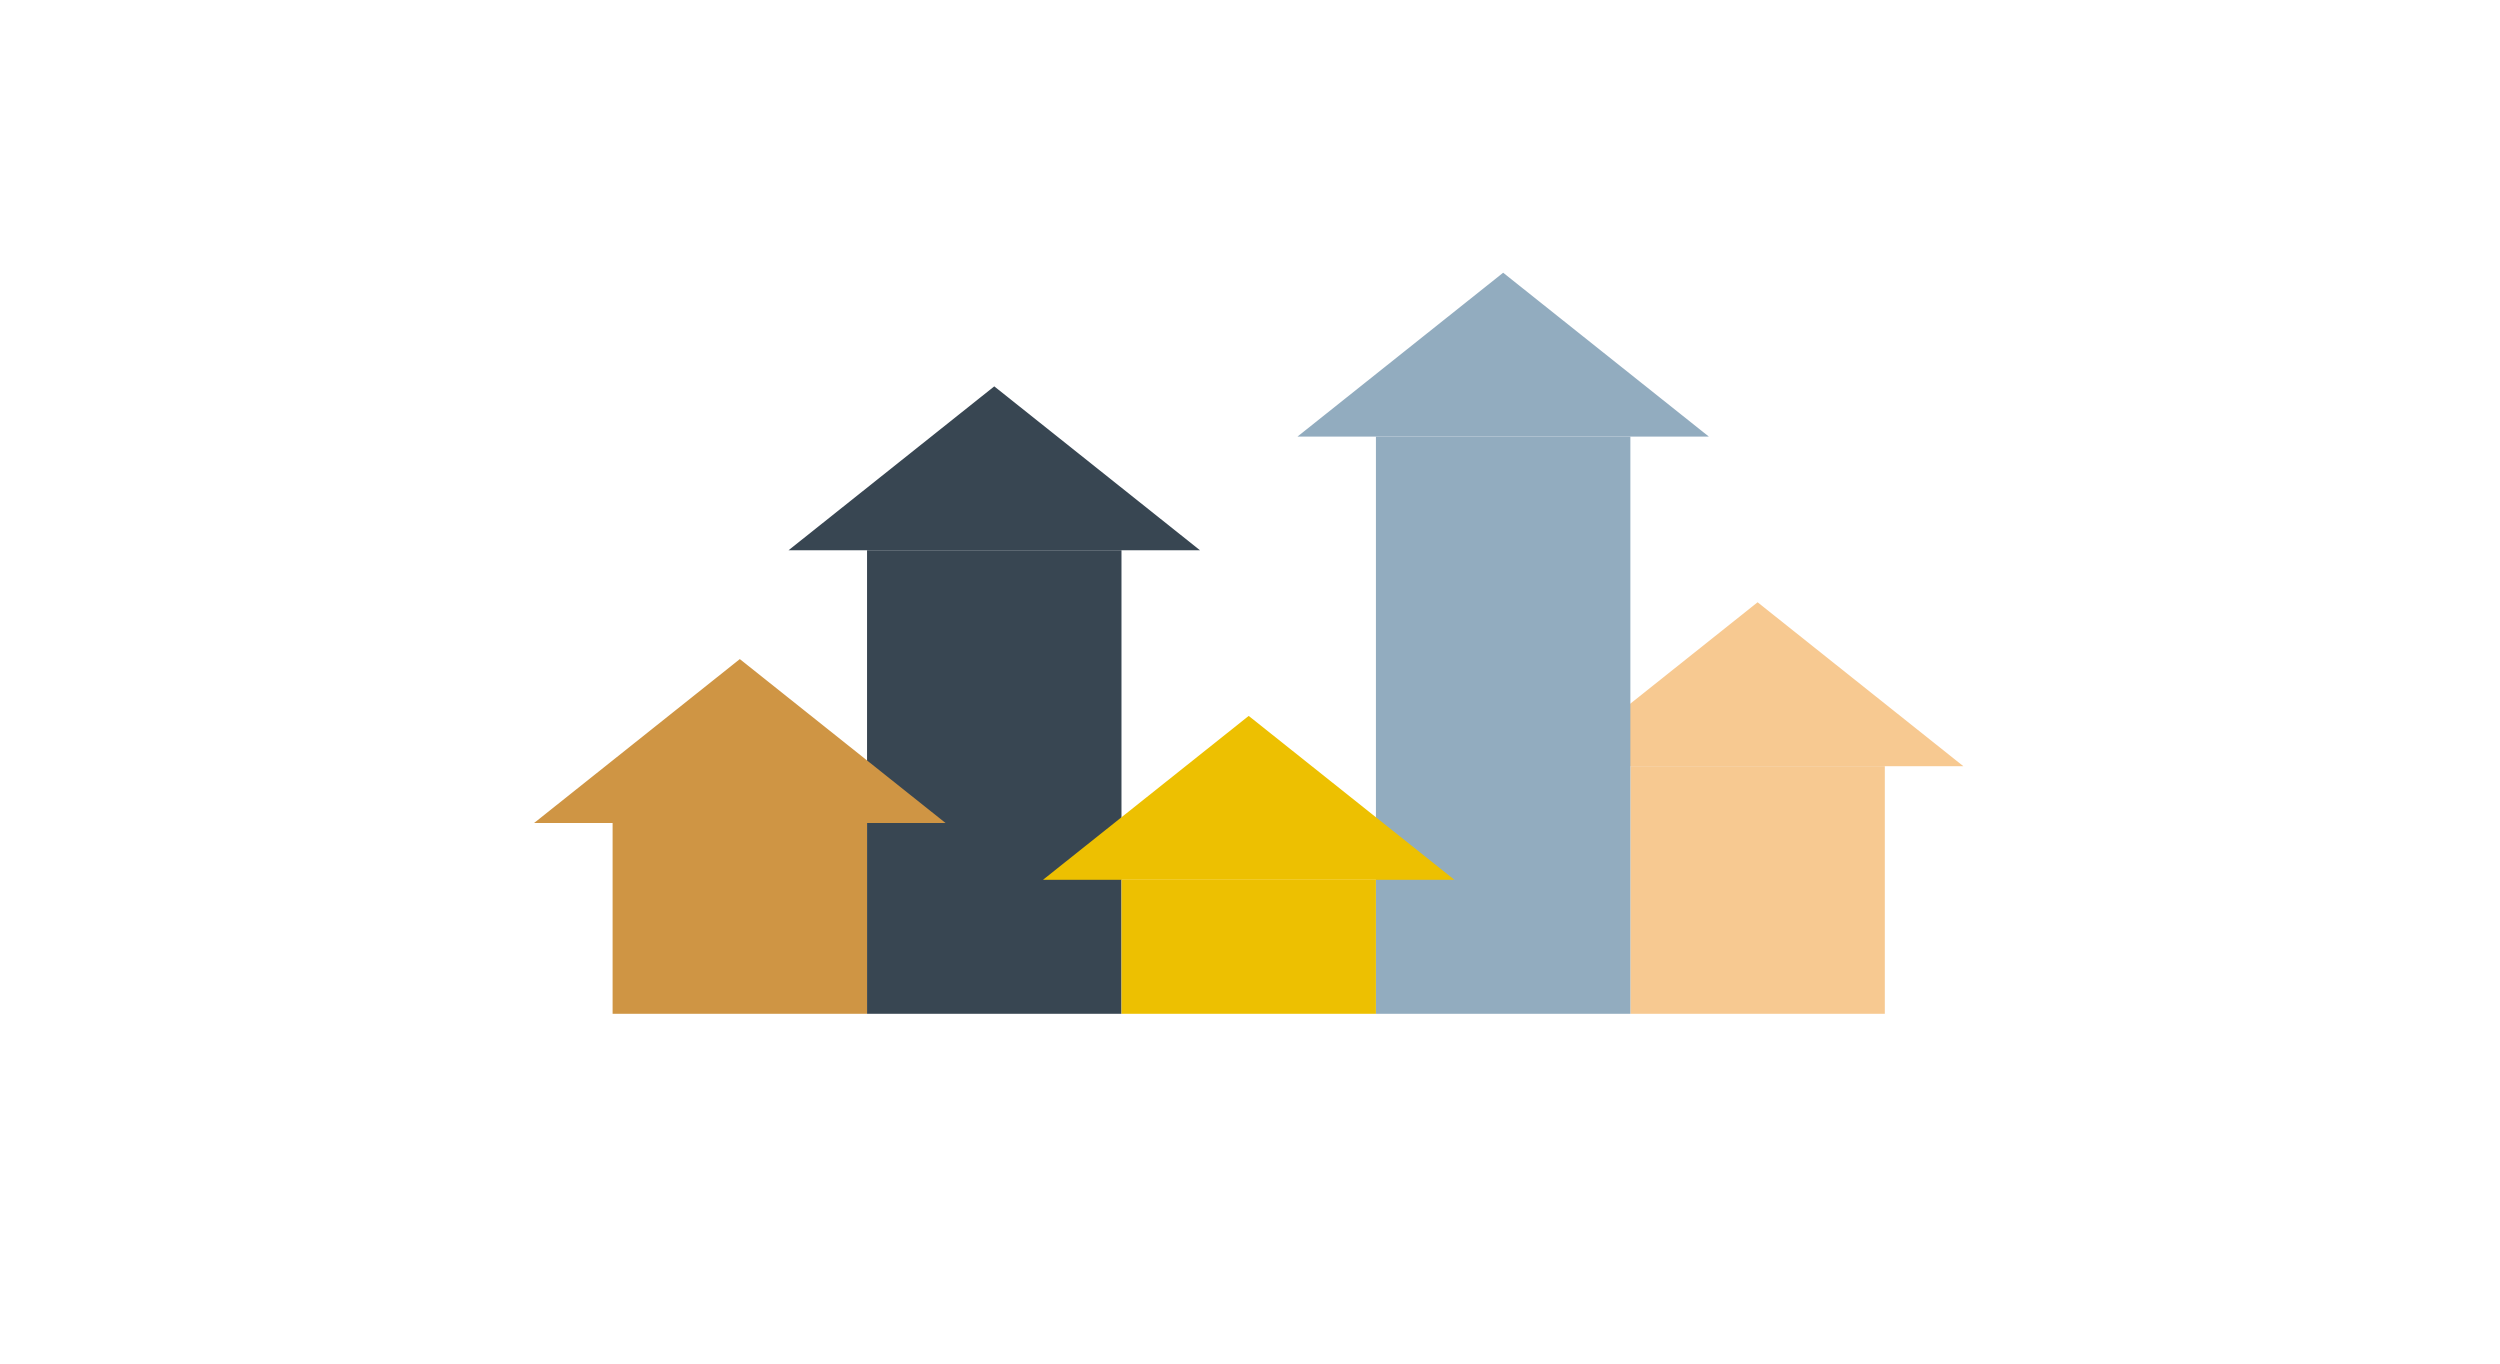 <?xml version="1.0" encoding="UTF-8"?>
<svg xmlns="http://www.w3.org/2000/svg" height="120" viewBox="0 0 220 120" width="220">
  <g fill="none" fill-rule="evenodd" transform="translate(47 24)">
    <path d="m96.473 65.214h22.391v-21.792h-22.391z" fill="#f7c991"></path>
    <path d="m89.564 43.423h36.208l-18.104-14.423z" fill="#f7c991"></path>
    <path d="m29.3 65.214h22.391v-40.792h-22.391z" fill="#384652"></path>
    <path d="m40.495 10-18.104 14.423h36.208z" fill="#384652"></path>
    <path d="m74.082 65.214h22.391v-50.792h-22.391z" fill="#92acbf"></path>
    <path d="m85.278 0-18.104 14.423h36.208z" fill="#92acbf"></path>
    <path d="m6.909 65.214h22.391v-21.792h-22.391z" fill="#cf9544"></path>
    <path d="m0 48.423h36.208l-18.104-14.423z" fill="#cf9544"></path>
    <g fill="#edc001">
      <path d="m51.691 65.214h22.39v-11.792h-22.39z"></path>
      <path d="m62.886 39-18.104 14.423h36.208z"></path>
    </g>
  </g>
</svg>
